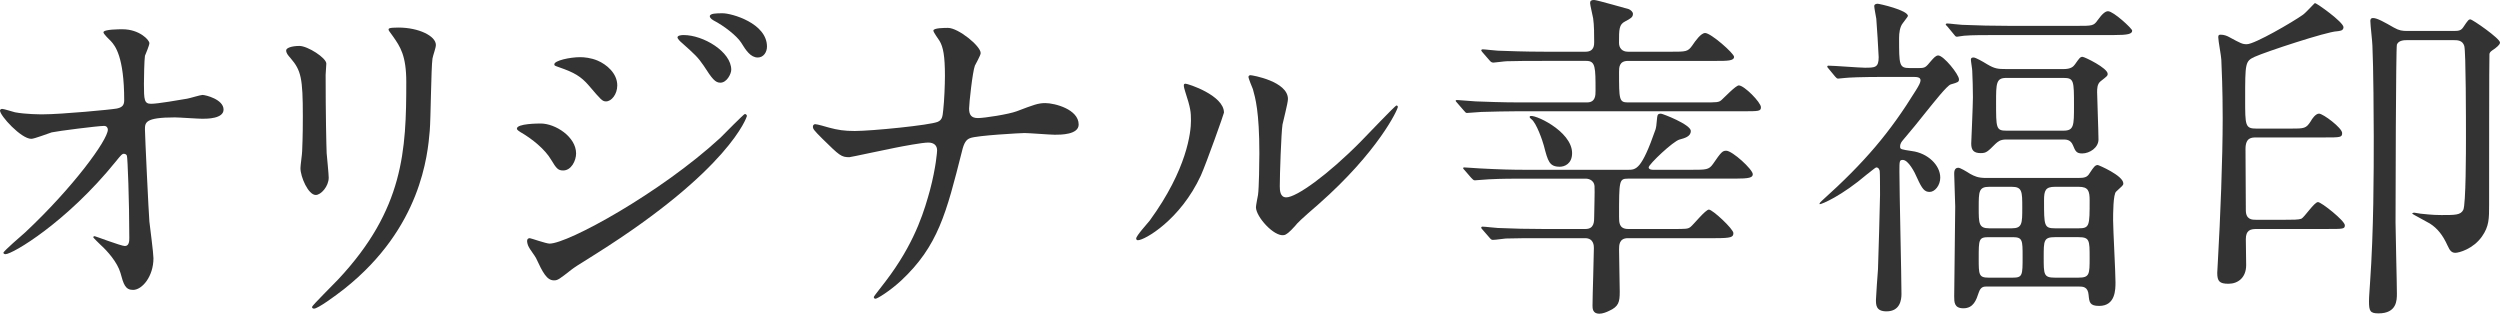 <?xml version="1.0" encoding="utf-8"?>
<!-- Generator: Adobe Illustrator 16.0.0, SVG Export Plug-In . SVG Version: 6.00 Build 0)  -->
<!DOCTYPE svg PUBLIC "-//W3C//DTD SVG 1.1//EN" "http://www.w3.org/Graphics/SVG/1.1/DTD/svg11.dtd">
<svg version="1.1" id="レイヤー_1" xmlns="http://www.w3.org/2000/svg" xmlns:xlink="http://www.w3.org/1999/xlink" x="0px"
	 y="0px" width="220.41px" height="27.659px" viewBox="0 0 220.41 27.659" enable-background="new 0 0 220.41 27.659"
	 xml:space="preserve">
<g>
	<path fill="#333333" d="M1.32,9.9c0.96,0.18,2.22,0.18,2.46,0.18c1.62,0,6.06-0.42,6.51-0.51c0.449-0.09,0.66-0.27,0.66-0.72
		c0-3.87-0.811-4.83-1.17-5.22C9.66,3.51,9.12,3,9.12,2.85c0-0.27,1.409-0.27,1.68-0.27c1.47,0,2.37,0.93,2.37,1.23
		c0,0.18-0.33,0.96-0.391,1.11c-0.06,0.36-0.09,2.01-0.09,2.46c0,1.44,0.03,1.77,0.63,1.77c0.601,0,2.46-0.33,3.18-0.45
		c0.211-0.03,1.171-0.33,1.351-0.33c0.27,0,1.859,0.39,1.859,1.29c0,0.81-1.47,0.81-1.859,0.81s-2.07-0.12-2.43-0.12
		c-2.641,0-2.641,0.45-2.641,1.08c0,0.45,0.33,7.439,0.391,8.1c0.06,0.54,0.359,2.79,0.359,3.24c0,1.59-0.989,2.789-1.8,2.789
		c-0.689,0-0.84-0.51-1.109-1.5c-0.271-0.93-1.141-1.92-1.74-2.459c-0.09-0.09-0.66-0.631-0.66-0.69s0.09-0.09,0.12-0.09
		c0.06,0,2.34,0.87,2.67,0.87c0.39,0,0.39-0.48,0.39-0.721c0-3.299-0.149-7.079-0.21-7.229c-0.029-0.12-0.149-0.18-0.27-0.18
		c-0.15,0-0.21,0.06-0.72,0.69c-4.32,5.34-9.09,8.16-9.72,8.16c-0.09,0-0.181-0.06-0.181-0.12c0-0.15,1.62-1.529,1.92-1.8
		c4.23-3.96,7.29-8.16,7.29-9.06c0-0.18-0.12-0.33-0.33-0.33c-0.54,0-4.08,0.45-4.62,0.57c-0.3,0.09-1.529,0.57-1.8,0.57
		C1.86,12.24,0,10.2,0,9.75C0,9.63,0.15,9.6,0.181,9.6C0.36,9.6,1.17,9.87,1.32,9.9z"/>
	<path fill="#333333" d="M26.4,4.05c0.72,0,2.37,1.05,2.37,1.56c0,0.15-0.061,0.84-0.061,0.99c0,3.48,0.061,6.18,0.09,6.9
		c0.03,0.36,0.181,1.86,0.181,2.16c0,0.78-0.69,1.53-1.141,1.53c-0.659,0-1.35-1.59-1.35-2.37c0-0.24,0.15-1.26,0.15-1.5
		c0.06-1.35,0.06-2.52,0.06-3.06c0-3.36-0.149-4.05-1.08-5.13c-0.24-0.27-0.39-0.45-0.39-0.69C25.23,4.23,25.71,4.05,26.4,4.05z
		 M34.65,3.21c-0.36-0.48-0.391-0.54-0.391-0.6c0-0.09,0-0.18,0.87-0.18c1.8,0,3.3,0.75,3.3,1.53c0,0.27-0.24,0.87-0.3,1.2
		c-0.12,0.81-0.15,5.31-0.24,6.36c-0.18,2.13-0.75,8.55-7.499,13.92c-0.87,0.689-2.37,1.77-2.7,1.77c-0.12,0-0.18-0.061-0.18-0.15
		c0-0.119,1.949-2.039,2.31-2.43c5.79-6.18,6-11.399,6-17.399C35.82,4.89,35.28,4.11,34.65,3.21z"/>
	<path fill="#333333" d="M50.791,13.529c0,0.63-0.42,1.5-1.141,1.5c-0.449,0-0.6-0.18-1.05-0.93c-0.54-0.93-1.68-1.86-2.729-2.46
		c-0.09-0.06-0.3-0.18-0.3-0.3c0-0.45,1.92-0.45,2.1-0.45C48.961,10.89,50.791,12.06,50.791,13.529z M47.251,22.739
		c-0.09-0.181-0.57-0.81-0.63-0.96c-0.12-0.21-0.15-0.45-0.15-0.54c0-0.181,0.12-0.24,0.24-0.24c0.09,0,1.439,0.479,1.74,0.479
		c1.619,0,9.779-4.469,15.059-9.329c0.33-0.33,2.07-2.1,2.16-2.1c0.061,0,0.18,0.06,0.18,0.18c0,0.06-1.499,4.71-13.259,12.12
		c-1.83,1.14-1.95,1.229-2.19,1.41c-1.109,0.869-1.229,0.959-1.56,0.959C48.211,24.719,47.851,24.029,47.251,22.739z M54.421,7.53
		c0,0.78-0.511,1.41-0.99,1.41c-0.33,0-0.45-0.15-1.5-1.38c-0.72-0.84-1.32-1.17-2.61-1.62c-0.42-0.15-0.449-0.15-0.449-0.27
		c0-0.33,1.38-0.63,2.279-0.63c0.36,0,0.96,0.06,1.53,0.3C53.461,5.67,54.421,6.45,54.421,7.53z M64.47,6.15
		c0,0.36-0.39,1.14-0.96,1.14c-0.449,0-0.72-0.33-1.47-1.5c-0.51-0.75-0.78-0.99-1.92-2.01C60,3.69,59.73,3.42,59.73,3.3
		c0-0.18,0.359-0.21,0.54-0.21C62.01,3.09,64.47,4.56,64.47,6.15z M67.62,4.11c0,0.48-0.3,0.96-0.811,0.96
		c-0.63,0-1.05-0.63-1.47-1.32c-0.39-0.6-1.5-1.47-2.43-1.95c-0.27-0.15-0.33-0.3-0.33-0.36c0-0.27,0.6-0.27,1.14-0.27
		C64.5,1.17,67.62,2.04,67.62,4.11z"/>
	<path fill="#333333" d="M81.841,12.569c-0.54,0-2.279,0.33-2.88,0.45c-0.66,0.12-3.96,0.84-4.08,0.84
		c-0.72,0-0.869-0.15-2.369-1.62c-0.78-0.78-0.841-0.87-0.841-1.08c0-0.06,0.03-0.21,0.211-0.21c0.18,0,0.989,0.24,1.199,0.3
		c0.78,0.21,1.351,0.3,2.28,0.3c1.47,0,6.63-0.51,7.319-0.81c0.391-0.18,0.42-0.45,0.48-1.05c0.09-0.78,0.149-2.22,0.149-3
		c0-1.74-0.149-2.55-0.479-3.09c-0.09-0.15-0.54-0.75-0.54-0.9c0-0.24,0.99-0.24,1.29-0.24c0.899,0,2.88,1.59,2.88,2.22
		c0,0.21-0.45,0.96-0.51,1.11c-0.21,0.54-0.511,3.36-0.511,3.78c0,0.54,0.181,0.84,0.78,0.84c0.57,0,2.7-0.33,3.42-0.6
		c1.5-0.57,1.89-0.72,2.52-0.72c0.811,0,2.94,0.54,2.94,1.89c0,0.9-1.59,0.9-2.1,0.9c-0.421,0-2.28-0.15-2.67-0.15
		c-0.271,0-4.23,0.21-4.8,0.45c-0.33,0.12-0.54,0.39-0.721,1.17c-1.38,5.46-2.1,8.34-5.369,11.399c-1.051,0.96-2.101,1.59-2.25,1.59
		c-0.12,0-0.15-0.09-0.15-0.149c0-0.09,0.93-1.2,1.5-2.01c2.28-3.181,3-5.791,3.45-7.41c0.54-2.04,0.63-3.42,0.63-3.51
		C82.621,12.81,82.321,12.569,81.841,12.569z"/>
	<path fill="#333333" d="M105.87,15.479c-1.8,3.899-4.95,5.7-5.55,5.7c-0.12,0-0.15-0.09-0.15-0.15c0-0.24,0.96-1.29,1.2-1.59
		c3.3-4.53,3.63-7.8,3.63-8.79c0-0.78-0.03-1.11-0.51-2.58c-0.06-0.21-0.12-0.39-0.12-0.54c0-0.09,0.03-0.15,0.15-0.15
		c0.21,0,3.39,1.02,3.39,2.55C107.91,10.02,106.38,14.339,105.87,15.479z M110.729,18.27c0-0.15,0.15-0.93,0.181-1.08
		c0.09-0.57,0.12-2.94,0.12-3.69c0-3.66-0.36-4.89-0.57-5.64c-0.06-0.15-0.39-0.93-0.39-1.08c0-0.12,0.12-0.15,0.18-0.15
		c0.15,0,3.3,0.54,3.3,2.1c0,0.36-0.42,1.92-0.48,2.25c-0.119,0.81-0.239,4.44-0.239,5.43c0,0.39,0.029,0.99,0.569,0.99
		c0.9,0,3.66-1.98,6.54-4.89c0.51-0.51,3.06-3.21,3.18-3.21c0.061,0,0.12,0.06,0.12,0.12c0,0.24-1.74,3.959-6.989,8.58
		c-1.561,1.35-1.86,1.649-2.07,1.92c-0.51,0.569-0.78,0.779-0.99,0.81C112.32,20.879,110.729,19.109,110.729,18.27z"/>
	<path fill="#333333" d="M147.301,4.56c1.35,0,1.5,0,1.89-0.54c0.301-0.45,0.78-1.11,1.141-1.11c0.51,0,2.55,1.8,2.55,2.1
		c0,0.36-0.601,0.36-1.59,0.36h-7.771c-0.779,0-0.779,0.6-0.779,0.96c0,2.43,0,2.7,0.779,2.7h6.601c1.26,0,1.409,0,1.649-0.21
		s1.26-1.29,1.53-1.29c0.479,0,1.95,1.5,1.95,1.92c0,0.36-0.181,0.36-1.62,0.36h-19.89c-0.93,0-2.01,0.03-3.149,0.06
		c-0.21,0-1.05,0.09-1.26,0.09c-0.091,0-0.15-0.06-0.271-0.21l-0.6-0.69c-0.12-0.12-0.12-0.15-0.12-0.18
		c0-0.06,0.06-0.06,0.149-0.06c0.24,0,1.41,0.12,1.62,0.12c0.72,0.03,2.43,0.09,3.78,0.09h6.029c0.75,0,0.75-0.63,0.75-1.02
		c0-2.07,0-2.64-0.81-2.64h-3.84c-1.021,0-2.4,0-3.18,0.03c-0.181,0-1.021,0.12-1.17,0.12c-0.15,0-0.24-0.06-0.36-0.21l-0.6-0.69
		c-0.03-0.03-0.12-0.15-0.12-0.18c0-0.06,0.09-0.09,0.12-0.09c0.21,0,1.17,0.12,1.35,0.12c0.84,0.03,2.37,0.09,4.08,0.09h3.659
		c0.75,0,0.75-0.6,0.75-0.84c0-0.63,0-1.5-0.09-2.1c-0.03-0.21-0.27-1.17-0.27-1.35c0-0.21,0.12-0.27,0.359-0.27
		c0.24,0,3.03,0.81,3.061,0.81c0.18,0.09,0.359,0.24,0.359,0.42c0,0.3-0.239,0.42-0.689,0.66c-0.54,0.27-0.54,0.69-0.54,1.89
		c0,0.45,0.27,0.78,0.779,0.78H147.301z M135.932,20.999c-1.05,0-2.46,0-3.181,0.03c-0.149,0-0.84,0.12-1.14,0.12
		c-0.12,0-0.18-0.06-0.33-0.24l-0.6-0.69c-0.09-0.09-0.09-0.119-0.09-0.149c0-0.06,0.06-0.09,0.09-0.09c0.24,0,1.2,0.12,1.38,0.12
		c1.47,0.06,2.52,0.09,4.08,0.09h3.63c0.779,0,0.779-0.631,0.779-1.11c0-0.42,0.061-2.28,0.03-2.67c-0.06-0.63-0.689-0.66-0.75-0.66
		h-5.43c-0.9,0-2.01,0-3.149,0.06c-0.21,0-1.051,0.09-1.23,0.09c-0.12,0-0.21-0.12-0.33-0.24L129.122,15
		c-0.12-0.12-0.12-0.12-0.12-0.18s0.06-0.06,0.09-0.06c0.24,0,1.2,0.09,1.41,0.09c1.68,0.09,2.789,0.12,4.05,0.12h8.969
		c0.721,0,1.2,0,2.431-3.54c0.06-0.18,0.09-0.39,0.149-1.08c0.03-0.24,0.09-0.33,0.33-0.33c0.15,0,2.64,0.96,2.64,1.53
		c0,0.48-0.539,0.63-0.989,0.75c-0.54,0.12-2.73,2.189-2.73,2.459c0,0.09,0.09,0.21,0.36,0.21h3.42c1.29,0,1.53,0,1.89-0.51
		c0.72-1.05,0.84-1.17,1.17-1.17c0.54,0,2.34,1.65,2.34,2.07c0,0.3-0.3,0.39-1.59,0.39h-9.42c-0.779,0-0.779,0.18-0.779,3.36
		c0,0.51,0,1.08,0.81,1.08h3.9c1.229,0,1.35,0,1.59-0.18c0.27-0.211,1.319-1.53,1.62-1.53c0.329,0,2.159,1.71,2.159,2.069
		c0,0.36-0.18,0.45-1.59,0.45h-7.71c-0.779,0-0.779,0.63-0.779,0.99c0,0.601,0.06,3.21,0.06,3.72c0,0.93-0.09,1.32-0.96,1.71
		c-0.18,0.09-0.54,0.24-0.84,0.24c-0.6,0-0.6-0.479-0.6-0.72c0-0.811,0.12-4.35,0.12-5.07c0-0.18,0-0.87-0.78-0.87H135.932z
		 M138.602,13.5c0,0.96-0.69,1.2-1.08,1.2c-0.931,0-1.05-0.48-1.41-1.86c-0.09-0.36-0.66-2.04-1.11-2.34
		c-0.029-0.03-0.21-0.15-0.119-0.24C135.092,9.959,138.602,11.52,138.602,13.5z"/>
	<path fill="#333333" d="M166.501,6.78c-2.64,0-3.51,0.06-3.81,0.09c-0.09,0-0.54,0.06-0.63,0.06c-0.12,0-0.15-0.06-0.27-0.18
		l-0.57-0.69c-0.12-0.12-0.12-0.15-0.12-0.21c0-0.03,0.03-0.06,0.09-0.06c0.51,0,2.76,0.18,3.21,0.18c0.9,0,1.23,0,1.23-0.93
		c0-0.3-0.181-3.09-0.21-3.39c-0.03-0.18-0.181-0.96-0.181-1.11c0-0.18,0.21-0.21,0.3-0.21c0.15,0,2.67,0.57,2.67,1.08
		c0,0.06-0.42,0.57-0.449,0.63c-0.271,0.33-0.33,0.9-0.33,1.29c0,2.4,0,2.67,0.93,2.67h0.81c0.57,0,0.601-0.06,1.08-0.63
		c0.24-0.27,0.42-0.48,0.63-0.48c0.48,0,1.83,1.68,1.83,2.1c0,0.24-0.09,0.27-0.72,0.45c-0.33,0.09-1.5,1.59-2.16,2.4
		c-0.66,0.84-1.35,1.68-2.04,2.49c-0.12,0.15-0.27,0.3-0.27,0.6c0,0.24,0.09,0.24,1.05,0.39c1.38,0.18,2.49,1.23,2.49,2.34
		c0,0.69-0.48,1.26-0.931,1.26c-0.449,0-0.659-0.24-1.109-1.23c-0.21-0.51-0.78-1.59-1.26-1.59c-0.301,0-0.301,0.09-0.301,1.05
		c0,1.71,0.181,9.239,0.181,10.77c0,0.511-0.12,1.53-1.32,1.53c-0.93,0-0.93-0.57-0.93-1.02c0-0.271,0.149-2.281,0.18-2.701
		c0.03-0.84,0.18-5.939,0.18-6.539c0-0.359,0-1.95-0.029-2.13c-0.061-0.18-0.12-0.3-0.3-0.3c-0.091,0-0.78,0.6-0.811,0.6
		c-2.25,1.92-3.989,2.641-4.17,2.641c-0.06,0-0.029-0.121,0.181-0.301c3.81-3.42,5.999-6.03,8.279-9.719
		c0.3-0.48,0.42-0.72,0.42-0.9c0-0.27-0.3-0.3-0.63-0.3H166.501z M183.121,2.28c1.319,0,1.47,0,1.8-0.48
		c0.45-0.63,0.72-0.81,0.93-0.81c0.48,0,2.13,1.53,2.13,1.71c0,0.3-0.39,0.39-1.59,0.39h-9.449c-2.19,0-3.03,0-3.78,0.06
		c-0.12,0-0.54,0.09-0.63,0.09c-0.12,0-0.18-0.09-0.271-0.21l-0.569-0.69c-0.12-0.12-0.15-0.15-0.15-0.18
		c0-0.06,0.061-0.09,0.12-0.09c0.21,0,1.14,0.12,1.32,0.12c1.47,0.06,2.699,0.09,4.109,0.09H183.121z M175.201,25.26
		c-0.3,0-0.57,0-0.75,0.539c-0.21,0.631-0.45,1.381-1.35,1.381c-0.811,0-0.811-0.541-0.811-1.051c0-1.109,0.09-6.66,0.09-7.92
		c0-0.42-0.09-2.43-0.09-2.879c0-0.15,0-0.54,0.36-0.54c0.18,0,0.72,0.33,1.05,0.54c0.39,0.21,0.689,0.36,1.41,0.36h8.1
		c0.569,0,0.81-0.06,1.02-0.42c0.36-0.54,0.48-0.72,0.72-0.72c0.061,0,2.25,0.93,2.25,1.621c0,0.18-0.09,0.209-0.63,0.72
		c-0.27,0.21-0.27,1.979-0.27,2.55c0,0.779,0.21,4.56,0.21,5.43c0,0.66,0,2.1-1.44,2.1c-0.84,0-0.87-0.33-0.93-0.96
		c-0.06-0.749-0.51-0.749-0.899-0.749H175.201z M181.921,6.09c0.66,0,0.87-0.21,1.02-0.42c0.36-0.51,0.45-0.66,0.66-0.66
		c0.18,0,2.22,0.99,2.22,1.5c0,0.18-0.06,0.21-0.63,0.66c-0.3,0.24-0.3,0.66-0.3,0.96c0,0.42,0.12,3.51,0.12,4.17
		c0,0.72-0.78,1.229-1.44,1.229c-0.51,0-0.6-0.21-0.81-0.72s-0.6-0.51-0.87-0.51h-5.01c-0.57,0-0.75,0.21-0.96,0.39
		c-0.689,0.69-0.81,0.81-1.29,0.81c-0.6,0-0.84-0.24-0.84-0.84c0-0.06,0.15-3.42,0.15-4.08c0-0.84-0.03-1.59-0.061-2.34
		c0-0.15-0.12-0.84-0.12-0.99s0.12-0.18,0.24-0.18c0.18,0,0.811,0.36,1.2,0.6c0.66,0.39,0.93,0.42,1.68,0.42H181.921z
		 M177.361,20.129c0.93,0,0.93-0.42,0.93-1.83c0-1.409,0-1.83-0.93-1.83h-1.98c-0.93,0-0.93,0.421-0.93,1.83
		c0,1.41,0,1.83,0.93,1.83H177.361z M177.451,24.479c0.87,0,0.87-0.209,0.87-1.859c0-1.439,0-1.71-0.87-1.71h-2.13
		c-0.87,0-0.87,0.21-0.87,1.86c0,1.439,0,1.709,0.87,1.709H177.451z M176.881,6.87c-0.899,0-0.899,0.48-0.899,2.19
		c0,2.22,0,2.46,0.899,2.46h5.04c0.93,0,0.93-0.45,0.93-2.19c0-2.22,0-2.46-0.93-2.46H176.881z M183.241,24.479
		c0.989,0,0.989-0.299,0.989-1.77c0-1.529,0-1.8-0.989-1.8h-2.07c-0.99,0-0.99,0.3-0.99,1.771c0,1.529,0,1.799,0.99,1.799H183.241z
		 M183.271,20.129c0.96,0,0.96-0.24,0.96-2.459c0-0.84-0.12-1.201-0.96-1.201h-2.1c-0.84,0-0.96,0.33-0.96,1.201
		c0,2.219,0,2.459,0.96,2.459H183.271z"/>
	<path fill="#333333" d="M198.931,20.189c-0.539,0-0.93,0.119-0.93,0.9c0,0.33,0.03,1.92,0.03,2.279c0,1.109-0.72,1.65-1.56,1.65
		c-0.78,0-0.99-0.211-0.99-0.961c0-0.149,0.06-0.989,0.06-1.109c0.21-3.689,0.42-8.939,0.42-12.51c0-2.7-0.09-4.32-0.12-5.16
		c0-0.27-0.27-1.68-0.27-1.98c0-0.18,0.03-0.24,0.21-0.24c0.271,0,0.54,0.09,0.75,0.21c1.05,0.57,1.17,0.63,1.56,0.63
		c0.69,0,4.08-1.98,4.92-2.58c0.21-0.12,1.05-1.05,1.08-1.05c0.15,0,2.52,1.68,2.52,2.13c0,0.33-0.359,0.33-0.569,0.36
		c-0.9,0.03-6.27,1.8-7.26,2.25c-0.84,0.39-0.84,0.54-0.84,3.75c0,2.31,0,2.58,0.989,2.58h3c1.23,0,1.38,0,1.801-0.66
		c0.09-0.18,0.42-0.66,0.72-0.66c0.359,0,2.04,1.26,2.04,1.71c0,0.39-0.15,0.39-1.59,0.39h-5.971c-0.42,0-0.959,0-0.959,1.02
		c0,0.75,0.029,4.53,0.029,5.399c0,0.84,0.57,0.84,0.9,0.84h2.52c0.72,0,1.23,0,1.47-0.09c0.271-0.119,1.141-1.47,1.471-1.47
		c0.3,0,2.369,1.649,2.369,2.04c0,0.33-0.149,0.33-1.5,0.33H198.931z M216.36,2.73c0.45,0,0.63-0.06,0.811-0.33
		c0.42-0.63,0.479-0.69,0.63-0.69c0.18,0,2.609,1.68,2.609,2.04c0,0.21-0.36,0.45-0.42,0.51c-0.39,0.27-0.45,0.3-0.51,0.48
		c-0.03,0.12-0.03,11.669-0.03,13.29c0,1.26,0,1.92-0.63,2.82c-0.78,1.109-2.04,1.439-2.34,1.439s-0.48-0.15-0.69-0.63
		c-0.42-0.93-0.899-1.53-1.56-1.95c-0.24-0.15-1.56-0.84-1.56-0.869c0-0.03,0.06-0.09,0.18-0.09c0.18,0.029,0.42,0.06,0.57,0.09
		c0.359,0.029,0.96,0.119,1.83,0.119c1.229,0,1.68,0,1.92-0.449c0.239-0.45,0.239-5.34,0.239-6.39c0-1.38,0-7.59-0.149-8.07
		c-0.15-0.51-0.63-0.51-0.9-0.51h-4.17c-0.18,0-0.72,0-0.87,0.39c-0.09,0.27-0.12,14.039-0.12,15.689c0,0.9,0.12,5.279,0.12,6.27
		c0,0.57,0,1.74-1.619,1.74c-0.75,0-0.841-0.21-0.841-1.08c0-0.39,0.061-1.05,0.091-1.59c0.329-4.65,0.329-9.81,0.329-12.929
		c0-1.41-0.029-6.21-0.119-8.01c0-0.3-0.181-1.83-0.181-2.16c0-0.09,0-0.27,0.24-0.27c0.36,0,0.99,0.36,1.83,0.84
		c0.479,0.27,0.75,0.3,1.2,0.3H216.36z"/>
</g>
</svg>
